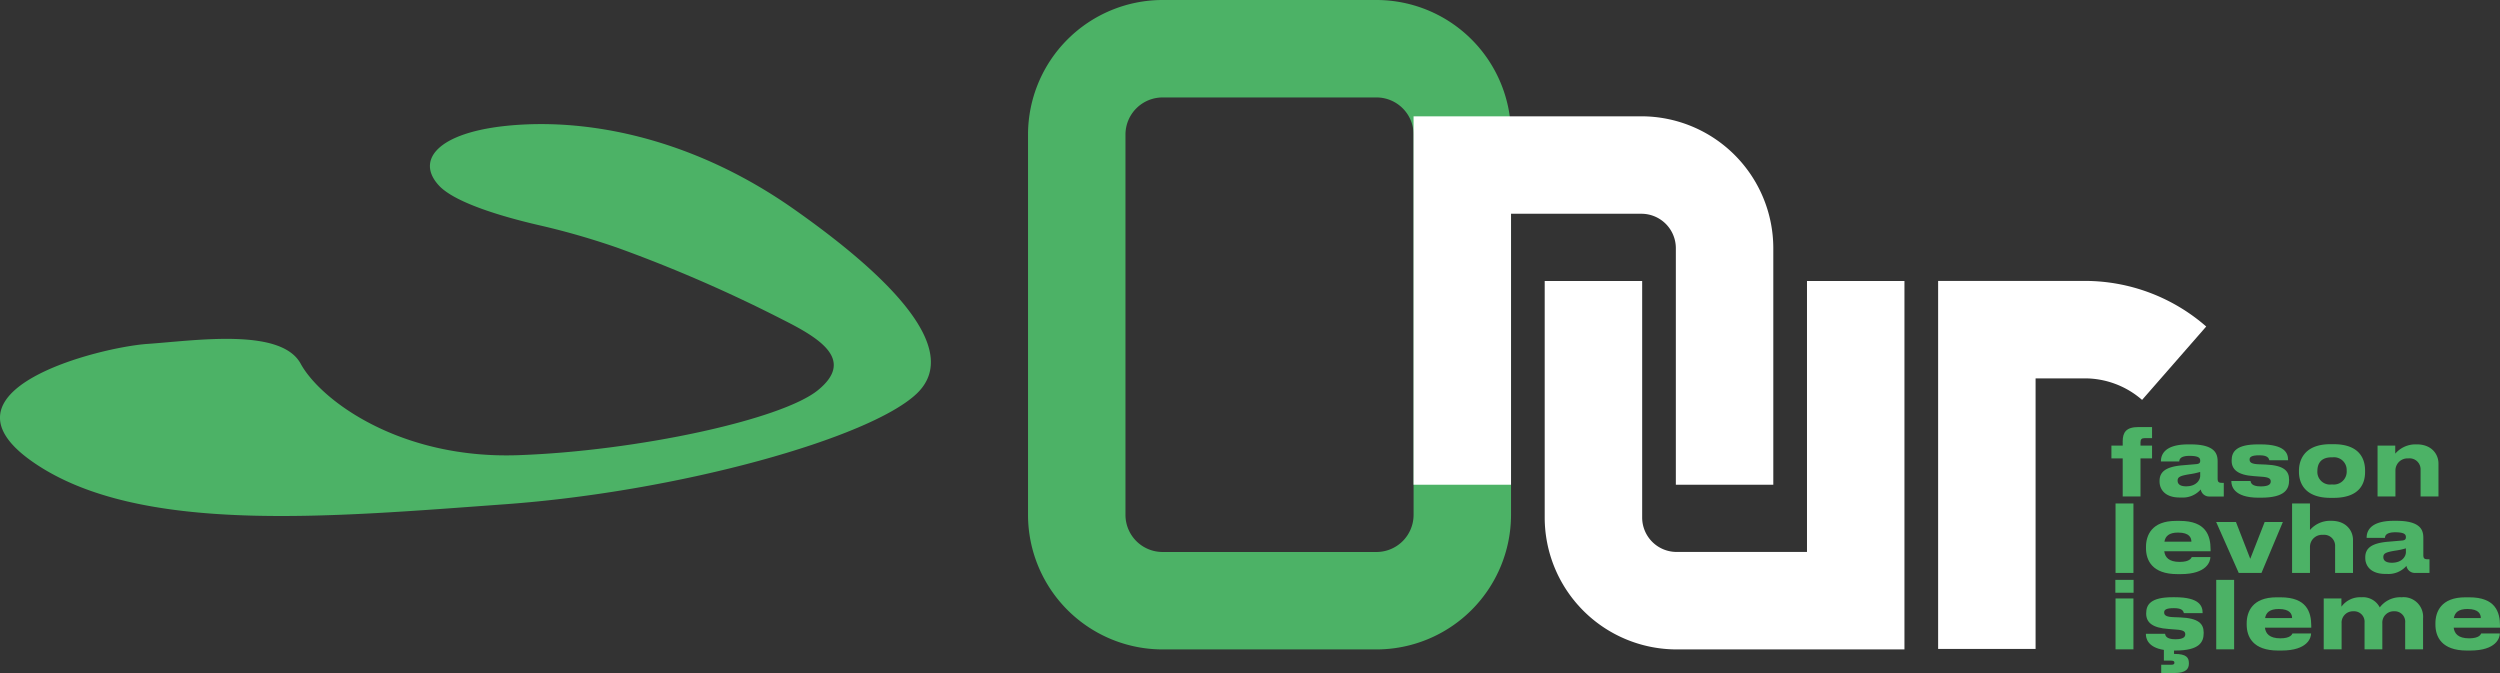 <svg xmlns="http://www.w3.org/2000/svg" width="539.084" height="145.125" viewBox="0 0 539.084 145.125">
  <rect x="0" y="0" width="539.084" height="145.125" fill="#333333" stroke="none"/>
  <g id="Group_18" data-name="Group 18" transform="translate(-671.542 -577.819)">
    <g id="Group_16" data-name="Group 16" transform="translate(671.542 577.819)">
      <g id="Group_10" data-name="Group 10" transform="translate(221.676)">
        <g id="Group_9" data-name="Group 9">
          <path id="Path_22" data-name="Path 22" d="M445.007,453.211H398.881A29.046,29.046,0,0,1,369.868,424.2V342.185a29.046,29.046,0,0,1,29.013-29.012h46.126a29.046,29.046,0,0,1,29.013,29.012V424.2A29.046,29.046,0,0,1,445.007,453.211ZM398.881,334.189a8.005,8.005,0,0,0-8,8V424.2a8.007,8.007,0,0,0,8,8h46.126a8.007,8.007,0,0,0,8-8V342.185a8.005,8.005,0,0,0-8-8Z" transform="translate(-369.868 -313.173)" fill="#4cb266"/>
        </g>
      </g>
      <g id="Group_11" data-name="Group 11" transform="translate(304.811 25.08)">
        <path id="Path_23" data-name="Path 23" d="M510.733,411.711H489.717V360.7a7.427,7.427,0,0,0-7.419-7.419H454.176v58.427H433.16V332.267H482.3A28.467,28.467,0,0,1,510.733,360.7Z" transform="translate(-433.16 -332.267)" fill="#fff"/>
      </g>
      <g id="Group_12" data-name="Group 12" transform="translate(333.09 60.594)">
        <path id="Path_24" data-name="Path 24" d="M532.262,438.747H483.123a28.466,28.466,0,0,1-28.434-28.435V359.3h21.016v51.008a7.426,7.426,0,0,0,7.418,7.419h28.123V359.3h21.016Z" transform="translate(-454.689 -359.304)" fill="#fff"/>
      </g>
      <g id="Group_13" data-name="Group 13" transform="translate(417.925 60.572)">
        <path id="Path_25" data-name="Path 25" d="M540.29,438.653H519.274V359.287h31.61a39.809,39.809,0,0,1,26.2,9.836l-13.829,15.824a18.808,18.808,0,0,0-12.375-4.643H540.29Z" transform="translate(-519.274 -359.287)" fill="#fff"/>
      </g>
      <g id="Group_14" data-name="Group 14" transform="translate(455.291 92.086)">
        <path id="Path_26" data-name="Path 26" d="M554.863,385.672c-.613,0-.871.257-.871.91v.692h2.493v2.769h-2.493v8.21h-3.838v-8.21h-2.433v-2.769h2.433v-.891c0-1.9.674-3.105,3.423-3.105h2.908v2.393Z" transform="translate(-547.721 -383.279)" fill="#4cb266"/>
        <path id="Path_27" data-name="Path 27" d="M560.274,397.579h-.317c-3.066,0-4.332-1.662-4.332-3.481v-.079c0-1.9,1.207-3.066,4.926-3.384l3.007-.257c.613-.059.83-.256.83-.712,0-.515-.158-1.068-2.293-1.068-2.018,0-2.216.791-2.216,1.206h-3.956v-.039c0-1.088.435-3.638,5.836-3.638h.612c5.441,0,5.777,2.234,5.777,3.7v3.62c0,.691.139.968.91.968h.415v2.948h-3.125a1.821,1.821,0,0,1-1.84-1.522A5.131,5.131,0,0,1,560.274,397.579Zm4.114-4.668v-.851a15.656,15.656,0,0,1-2.412.515c-1.86.317-2.454.573-2.454,1.345v.041c0,.691.494,1.206,1.839,1.206C563.618,395.166,564.388,393.742,564.388,392.91Z" transform="translate(-545.243 -382.386)" fill="#4cb266"/>
        <path id="Path_28" data-name="Path 28" d="M567.413,394.118v-.1h4.135c.059.376.237,1.166,2.2,1.166h.038c1.722,0,2.117-.514,2.117-1.05,0-.553-.258-.948-2.1-1.048l-1.5-.117c-3.541-.218-4.827-1.466-4.827-3.284v-.12c0-1.88,1.029-3.441,5.677-3.441h.535c5.321,0,5.954,1.937,5.954,3.361v.06H575.6c-.118-.4-.3-1.068-2.1-1.068h-.06c-1.661,0-2.1.355-2.1.909,0,.613.4.969,1.978,1.029l1.5.059c3.956.159,5.044,1.405,5.044,3.246v.138c0,1.84-.791,3.759-6.074,3.759h-.514C567.887,397.619,567.413,395.048,567.413,394.118Z" transform="translate(-541.547 -382.386)" fill="#4cb266"/>
        <path id="Path_29" data-name="Path 29" d="M578.509,392.069v-.277c0-1.978.91-5.7,6.805-5.7h.653c6.092,0,6.8,3.74,6.8,5.678v.317c0,1.978-.712,5.579-6.825,5.579h-.612C579.419,397.669,578.509,394.068,578.509,392.069Zm10.286-.236a2.736,2.736,0,0,0-3.046-2.908h-.218c-2.532,0-3.046,1.662-3.046,2.908a2.728,2.728,0,0,0,3.046,2.948h.218A2.781,2.781,0,0,0,588.8,391.833Z" transform="translate(-538.068 -382.396)" fill="#4cb266"/>
        <path id="Path_30" data-name="Path 30" d="M595.229,386.382v1.74a5.747,5.747,0,0,1,4.451-2h.2c3.225,0,4.668,2.155,4.668,4.114v7.121h-3.858v-5.716a2.371,2.371,0,0,0-2.631-2.493,2.6,2.6,0,0,0-2.789,2.631v5.579h-3.858V386.382Z" transform="translate(-534.023 -382.386)" fill="#4cb266"/>
        <path id="Path_31" data-name="Path 31" d="M548.4,410.8V395.825h3.858V410.8Z" transform="translate(-547.508 -379.345)" fill="#4cb266"/>
        <path id="Path_32" data-name="Path 32" d="M560.895,410.161h-.733c-5.42,0-6.765-2.967-6.765-5.6v-.277c0-2.473,1.227-5.6,6.43-5.6h.87c5.619,0,6.628,3.125,6.628,6.192v.356h-9.991c.158,1.265.969,2.295,3.323,2.295,2.236,0,2.513-.87,2.611-1.048h4.016C567.284,407.39,566.572,410.161,560.895,410.161Zm-3.522-7h5.816c0-.812-.4-1.96-2.869-1.96C558.323,401.2,557.571,402.01,557.373,403.158Z" transform="translate(-545.941 -378.448)" fill="#4cb266"/>
        <path id="Path_33" data-name="Path 33" d="M569.187,398.868l3.086,7.932,3.106-7.932H579.3l-4.609,10.978h-4.906l-4.867-10.978Z" transform="translate(-542.331 -378.391)" fill="#4cb266"/>
        <path id="Path_34" data-name="Path 34" d="M581.238,395.825v5.716a5.7,5.7,0,0,1,4.411-1.977h.2c3.225,0,4.668,2.155,4.668,4.114V410.8h-3.858v-5.716a2.37,2.37,0,0,0-2.63-2.493,2.6,2.6,0,0,0-2.79,2.631V410.8H577.38V395.825Z" transform="translate(-538.422 -379.345)" fill="#4cb266"/>
        <path id="Path_35" data-name="Path 35" d="M594.043,410.125h-.317c-3.066,0-4.332-1.66-4.332-3.481v-.08c0-1.9,1.206-3.066,4.926-3.382l3.007-.256c.612-.059.83-.257.83-.712,0-.515-.158-1.069-2.295-1.069-2.018,0-2.216.792-2.216,1.207H589.69v-.039c0-1.088.436-3.64,5.836-3.64h.613c5.439,0,5.777,2.236,5.777,3.7v3.62c0,.692.138.969.91.969h.415v2.948h-3.126a1.822,1.822,0,0,1-1.839-1.524A5.131,5.131,0,0,1,594.043,410.125Zm4.114-4.667v-.851a15.72,15.72,0,0,1-2.413.515c-1.86.315-2.454.573-2.454,1.344v.039c0,.693.5,1.207,1.84,1.207C597.386,407.712,598.157,406.288,598.157,405.458Z" transform="translate(-534.655 -378.453)" fill="#4cb266"/>
        <path id="Path_36" data-name="Path 36" d="M548.368,411.14v-2.769H552.3v2.769Zm.041,12.207V412.368h3.858v10.979Z" transform="translate(-547.518 -375.412)" fill="#4cb266"/>
        <path id="Path_37" data-name="Path 37" d="M559.554,427.558h-2.869v-1.781h2.157c.553,0,.692-.177.692-.436s-.139-.453-.692-.453H557.26v-2.316c-3.541-.533-3.878-2.592-3.878-3.363v-.1h4.134c.06.376.238,1.168,2.2,1.168h.039c1.722,0,2.117-.515,2.117-1.048,0-.554-.258-.95-2.1-1.048l-1.5-.12c-3.541-.218-4.827-1.463-4.827-3.284v-.117c0-1.881,1.029-3.443,5.677-3.443h.535c5.321,0,5.954,1.937,5.954,3.363v.059h-4.035c-.12-.4-.3-1.068-2.1-1.068h-.06c-1.662,0-2.1.356-2.1.91,0,.613.4.968,1.978,1.029l1.5.059c3.958.158,5.045,1.4,5.045,3.244v.138c0,1.84-.791,3.759-6.074,3.759h-.316v.732h.1c2.552,0,3.105.771,3.105,2v.06C562.659,426.589,562.106,427.558,559.554,427.558Z" transform="translate(-545.946 -374.519)" fill="#4cb266"/>
        <path id="Path_38" data-name="Path 38" d="M564.929,423.347V408.371h3.858v14.976Z" transform="translate(-542.326 -375.412)" fill="#4cb266"/>
        <path id="Path_39" data-name="Path 39" d="M577.424,422.707h-.732c-5.42,0-6.765-2.967-6.765-5.6v-.277c0-2.473,1.226-5.6,6.428-5.6h.871c5.618,0,6.627,3.125,6.627,6.192v.356h-9.991c.159,1.265.971,2.295,3.325,2.295,2.236,0,2.511-.871,2.611-1.048h4.015C583.815,419.936,583.1,422.707,577.424,422.707Zm-3.52-7h5.815c0-.81-.4-1.958-2.867-1.958C574.854,413.745,574.1,414.555,573.9,415.7Z" transform="translate(-540.758 -374.515)" fill="#4cb266"/>
        <path id="Path_40" data-name="Path 40" d="M582.574,411.475h3.818v1.78a4.973,4.973,0,0,1,4.173-2.037h.159a4.078,4.078,0,0,1,3.937,2.195,5.54,5.54,0,0,1,4.589-2.195h.177a4.218,4.218,0,0,1,4.57,4.549v6.687H600.14v-5.716a2.267,2.267,0,0,0-2.413-2.493,2.446,2.446,0,0,0-2.513,2.631v5.579h-3.837v-5.716a2.267,2.267,0,0,0-2.413-2.493,2.45,2.45,0,0,0-2.533,2.631v5.579h-3.858Z" transform="translate(-536.794 -374.519)" fill="#4cb266"/>
        <path id="Path_41" data-name="Path 41" d="M608.409,422.707h-.732c-5.421,0-6.766-2.967-6.766-5.6v-.277c0-2.473,1.227-5.6,6.43-5.6h.87c5.619,0,6.628,3.125,6.628,6.192v.356h-9.991c.158,1.265.969,2.295,3.323,2.295,2.236,0,2.513-.871,2.611-1.048H614.8C614.8,419.936,614.086,422.707,608.409,422.707Zm-3.522-7H610.7c0-.81-.4-1.958-2.869-1.958C605.837,413.745,605.085,414.555,604.887,415.7Z" transform="translate(-531.044 -374.515)" fill="#4cb266"/>
      </g>
      <g id="Group_15" data-name="Group 15" transform="translate(0 26.759)">
        <path id="Path_42" data-name="Path 42" d="M334.326,360.238a161.667,161.667,0,0,0-17.256-4.953c-6.685-1.555-17.664-4.595-21.282-8.454-5.33-5.685,0-12.081,17.412-13.147s38.732,3.909,58.987,18.123,36.6,30.2,26.651,39.8S347.669,412.788,310,415.522s-78.887,6.643-101.629-8.992,14.215-24.874,24.52-25.585,28.782-3.553,33.047,4.264,21.32,20.625,46.9,19.729,56.855-7.647,64.673-14.043.711-11-7.462-15.1A308.536,308.536,0,0,0,334.326,360.238Z" transform="translate(-201.104 -333.545)" fill="#4cb266"/>
      </g>
    </g>
  </g>
</svg>
